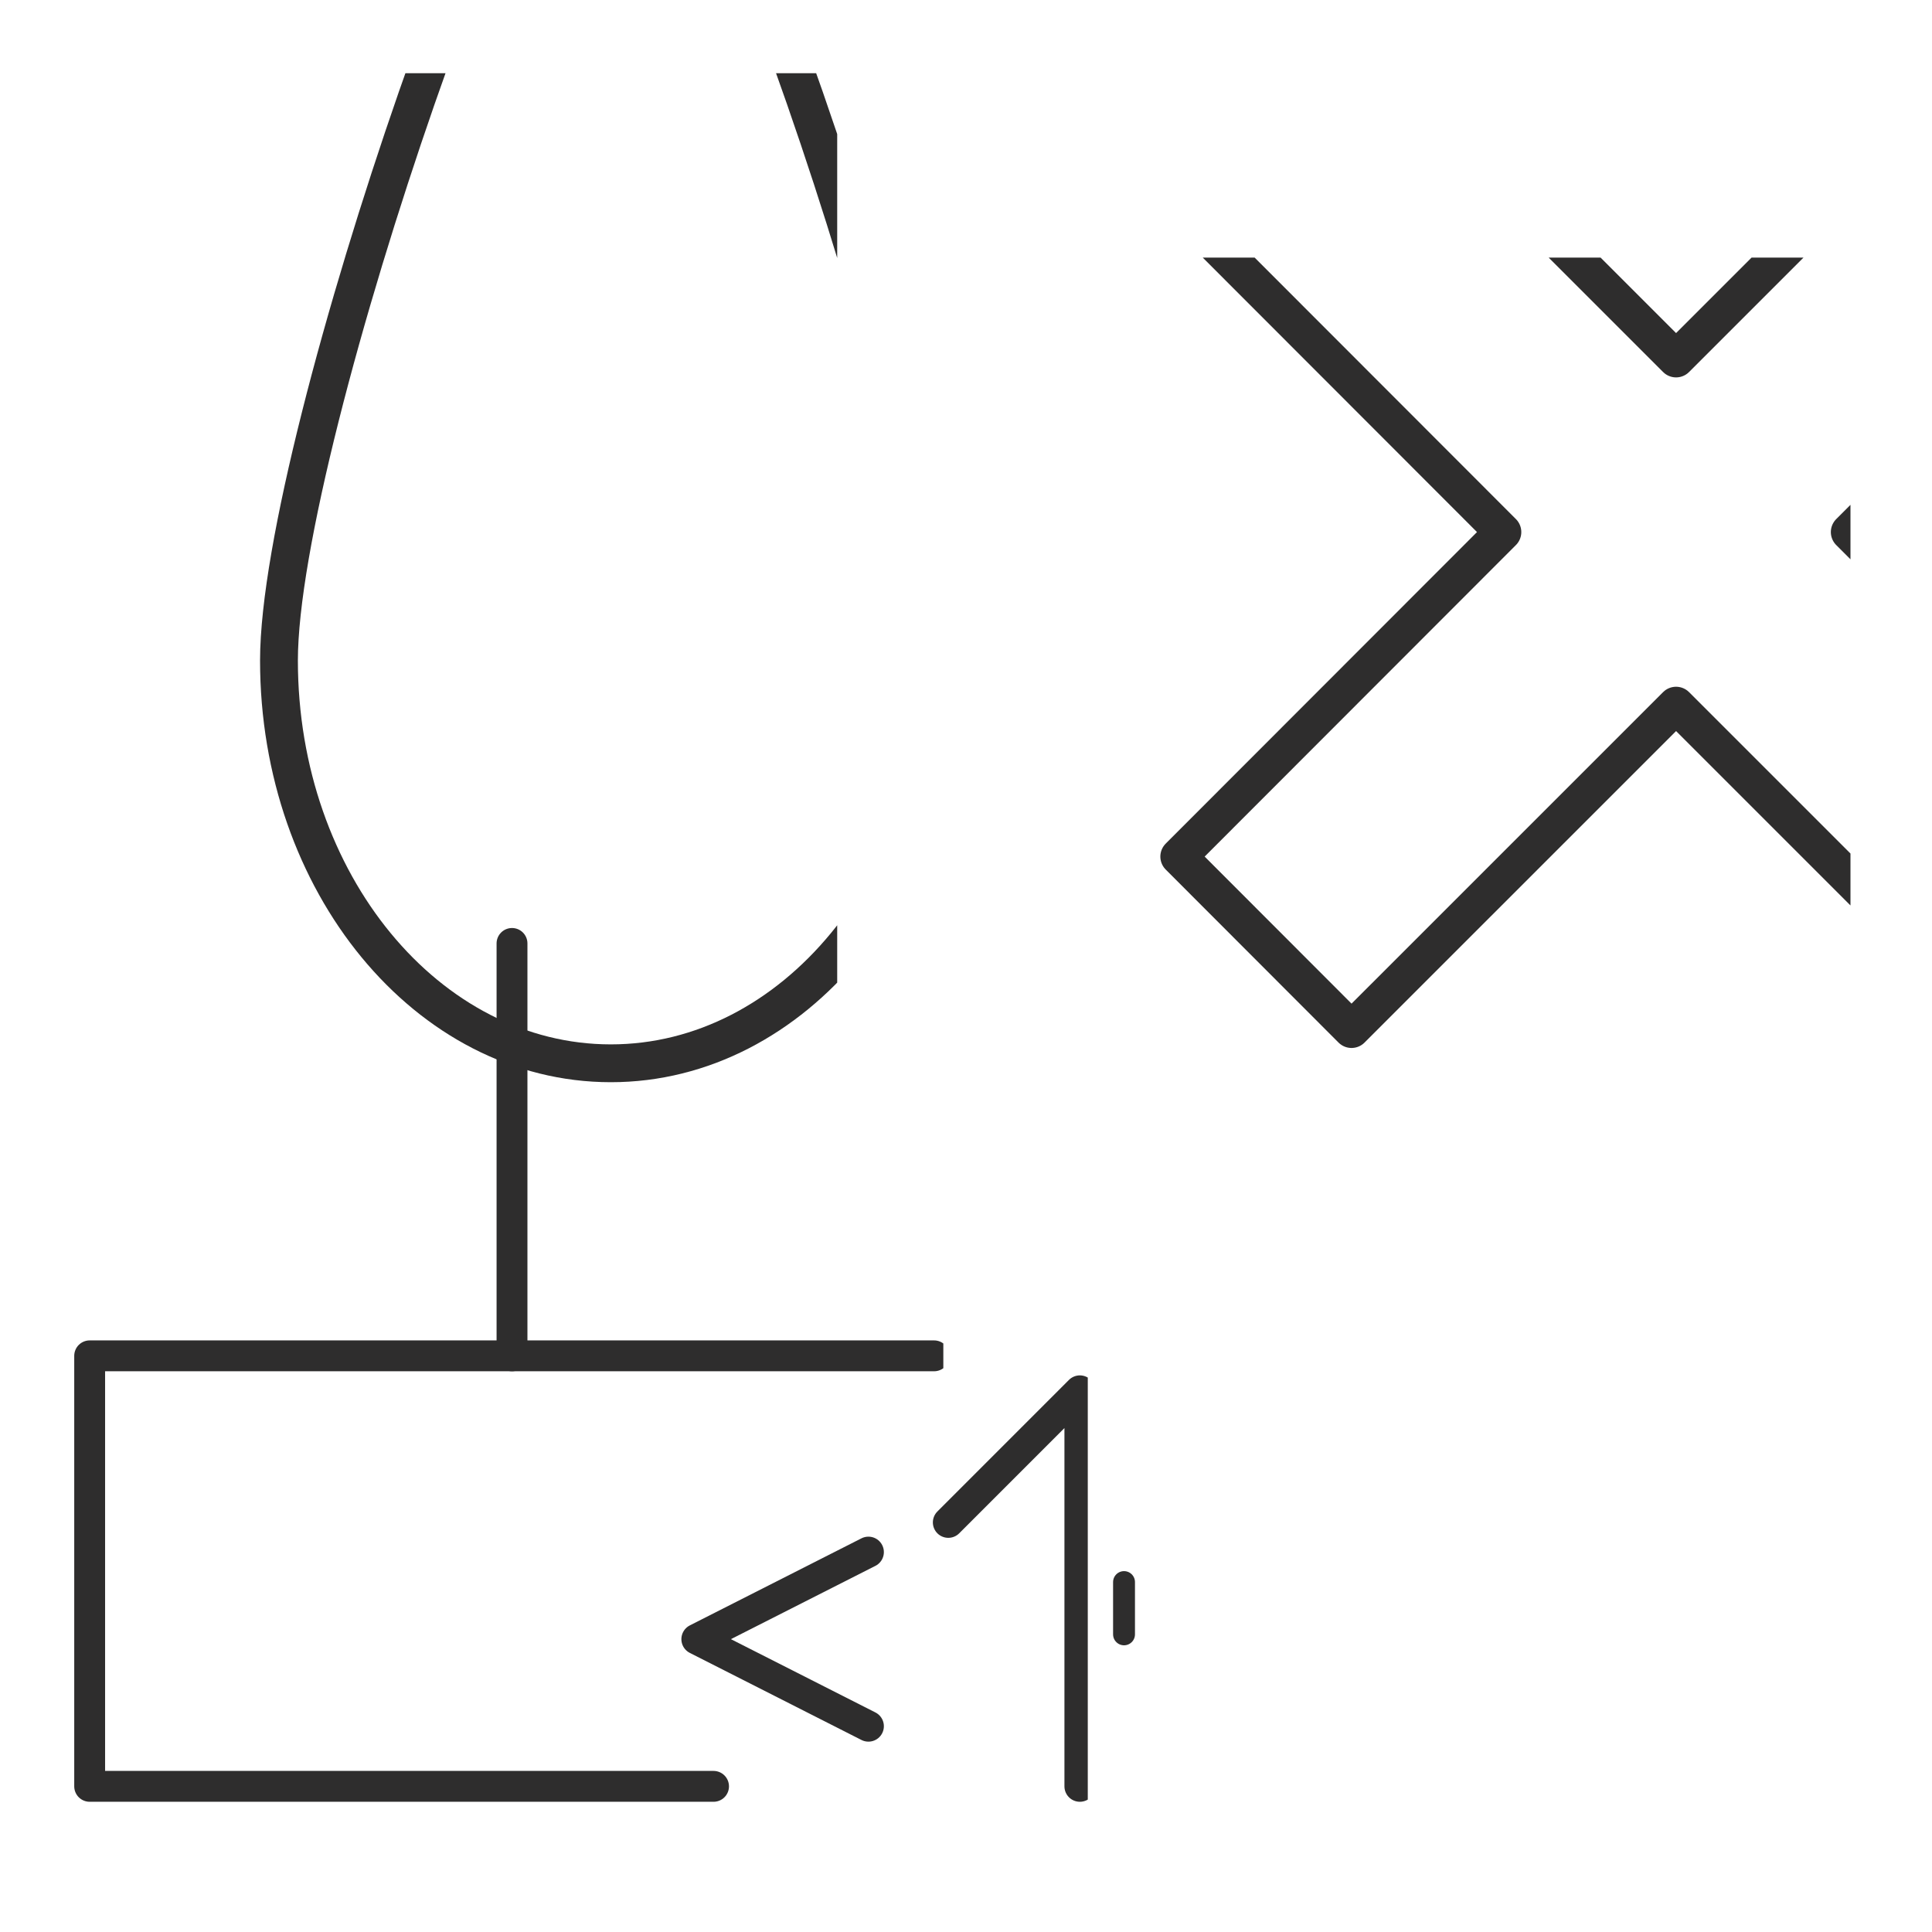 <svg version="1.0" preserveAspectRatio="xMidYMid meet" height="40" viewBox="0 0 30 30" zoomAndPan="magnify" width="40" xmlns:xlink="http://www.w3.org/1999/xlink" xmlns="http://www.w3.org/2000/svg"><defs><clipPath id="eed668dee4"><path clip-rule="nonzero" d="M 15 4 L 28.734 4 L 28.734 19 L 15 19 Z M 15 4"></path></clipPath><clipPath id="317a0cc506"><path clip-rule="nonzero" d="M 10 23 L 14 23 L 14 27.992 L 10 27.992 Z M 10 23"></path></clipPath><clipPath id="c057c0a946"><path clip-rule="nonzero" d="M 19.215 22.926 L 22.547 22.926 L 22.547 27.98 L 19.215 27.98 Z M 19.215 22.926"></path></clipPath><clipPath id="fdee18a1b6"><path clip-rule="nonzero" d="M 23.719 22.926 L 26.469 22.926 L 26.469 27.98 L 23.719 27.98 Z M 23.719 22.926"></path></clipPath><clipPath id="016bab3621"><path clip-rule="nonzero" d="M 25.98 22.926 L 28.734 22.926 L 28.734 27.98 L 25.98 27.98 Z M 25.98 22.926"></path></clipPath><clipPath id="c4478746cb"><path clip-rule="nonzero" d="M 14.379 21.355 L 16.891 21.355 L 16.891 27.98 L 14.379 27.98 Z M 14.379 21.355"></path></clipPath><clipPath id="42c18178d9"><path clip-rule="nonzero" d="M 1.152 20.805 L 14.648 20.805 L 14.648 27.98 L 1.152 27.98 Z M 1.152 20.805"></path></clipPath><clipPath id="654893b311"><path clip-rule="nonzero" d="M 3 1.137 L 13 1.137 L 13 19 L 3 19 Z M 3 1.137"></path></clipPath></defs><g clip-path="url(#eed668dee4)"><path stroke-miterlimit="10" stroke-opacity="1" stroke-width="285.059" stroke="#2e2d2d" d="M 16300.36 12377.981 L 14956.201 13721.392 L 12436.487 11201.916 L 9916.773 13721.392 L 8574.955 12377.981 L 11092.327 9858.505 L 8574.955 7339.029 L 9916.773 5995.618 L 12436.487 8515.094 L 14956.201 5995.618 L 16300.36 7339.029 L 13780.646 9858.505 Z M 16300.36 12377.981" stroke-linejoin="round" fill="none" transform="matrix(0.002, 0, 0, -0.002, 1.153, 27.979)" stroke-linecap="round"></path></g><g clip-path="url(#317a0cc506)"><path stroke-miterlimit="10" stroke-opacity="1" stroke-width="479.18" stroke="#2e2d2d" d="M 12332.11 1174.473 L 9667.122 2526.311 L 12332.11 3878.15" stroke-linejoin="round" fill="none" transform="matrix(0.001, 0, 0, -0.001, 1.153, 27.979)" stroke-linecap="round"></path></g><g clip-path="url(#c057c0a946)"><path stroke-miterlimit="10" stroke-opacity="1" stroke-width="366.468" stroke="#2e2d2d" d="M 16300.954 2822.432 C 16300.954 3294.528 15915.616 3679.974 15439.965 3679.974 L 14967.324 3679.974 C 14491.673 3679.974 14106.335 3294.528 14106.335 2822.432 L 14106.335 1041.611 C 14106.335 566.527 14491.673 184.069 14967.324 184.069 L 15439.965 184.069 C 15915.616 184.069 16300.954 566.527 16300.954 1041.611" stroke-linejoin="round" fill="none" transform="matrix(0.001, 0, 0, -0.001, 1.153, 27.979)" stroke-linecap="round"></path></g><g clip-path="url(#fdee18a1b6)"><path stroke-miterlimit="10" stroke-opacity="1" stroke-width="309.108" stroke="#2e2d2d" d="M 16299.408 155.263 L 16299.408 2365.61 C 16299.408 2773.907 15969.295 3104.073 15563.003 3104.073 C 15154.171 3104.073 14824.058 2773.907 14824.058 2365.61 L 14824.058 155.263" stroke-linejoin="round" fill="none" transform="matrix(0.002, 0, 0, -0.002, 1.153, 27.979)" stroke-linecap="round"></path></g><g clip-path="url(#016bab3621)"><path stroke-miterlimit="10" stroke-opacity="1" stroke-width="283.462" stroke="#2e2d2d" d="M 16299.574 142.377 L 16299.574 2169.281 C 16299.574 2543.692 15996.859 2846.456 15624.286 2846.456 C 15249.384 2846.456 14946.668 2543.692 14946.668 2169.281 L 14946.668 142.377" stroke-linejoin="round" fill="none" transform="matrix(0.002, 0, 0, -0.002, 1.153, 27.979)" stroke-linecap="round"></path></g><path stroke-miterlimit="10" stroke-opacity="1" stroke-width="339.857" stroke="#2e2d2d" d="M 16300.844 2600.829 L 16300.844 3412.719" stroke-linejoin="round" fill="none" transform="matrix(0.001, 0, 0, -0.001, 1.153, 27.979)" stroke-linecap="round"></path><g clip-path="url(#c4478746cb)"><path stroke-miterlimit="10" stroke-opacity="1" stroke-width="479.18" stroke="#2e2d2d" d="M 13572.096 4339.181 L 15615.122 6382.567 L 15615.122 240.689" stroke-linejoin="round" fill="none" transform="matrix(0.001, 0, 0, -0.001, 1.153, 27.979)" stroke-linecap="round"></path></g><g clip-path="url(#42c18178d9)"><path stroke-miterlimit="10" stroke-opacity="1" stroke-width="479.18" stroke="#2e2d2d" d="M 9926.927 240.689 L 239.281 240.689 L 239.281 6925.647 L 13351.654 6925.647" stroke-linejoin="round" fill="none" transform="matrix(0.001, 0, 0, -0.001, 1.153, 27.979)" stroke-linecap="round"></path></g><path stroke-miterlimit="10" stroke-opacity="1" stroke-width="479.18" stroke="#2e2d2d" d="M 6797.437 6925.647 L 6797.437 13329.298" stroke-linejoin="round" fill="none" transform="matrix(0.001, 0, 0, -0.001, 1.153, 27.979)" stroke-linecap="round"></path><g clip-path="url(#654893b311)"><path stroke-miterlimit="10" stroke-opacity="1" stroke-width="293.693" stroke="#2e2d2d" d="M 6742.819 8861.506 C 6742.819 7134.992 5587.163 5734.144 4166.117 5734.144 C 2742.658 5734.144 1589.415 7134.992 1589.415 8861.506 C 1589.415 10590.415 3582.257 16299.168 4166.117 16299.168 C 4747.564 16299.168 6742.819 10590.415 6742.819 8861.506 Z M 6742.819 8861.506" stroke-linejoin="round" fill="none" transform="matrix(0.002, 0, 0, -0.002, 1.153, 27.979)" stroke-linecap="round"></path></g></svg>